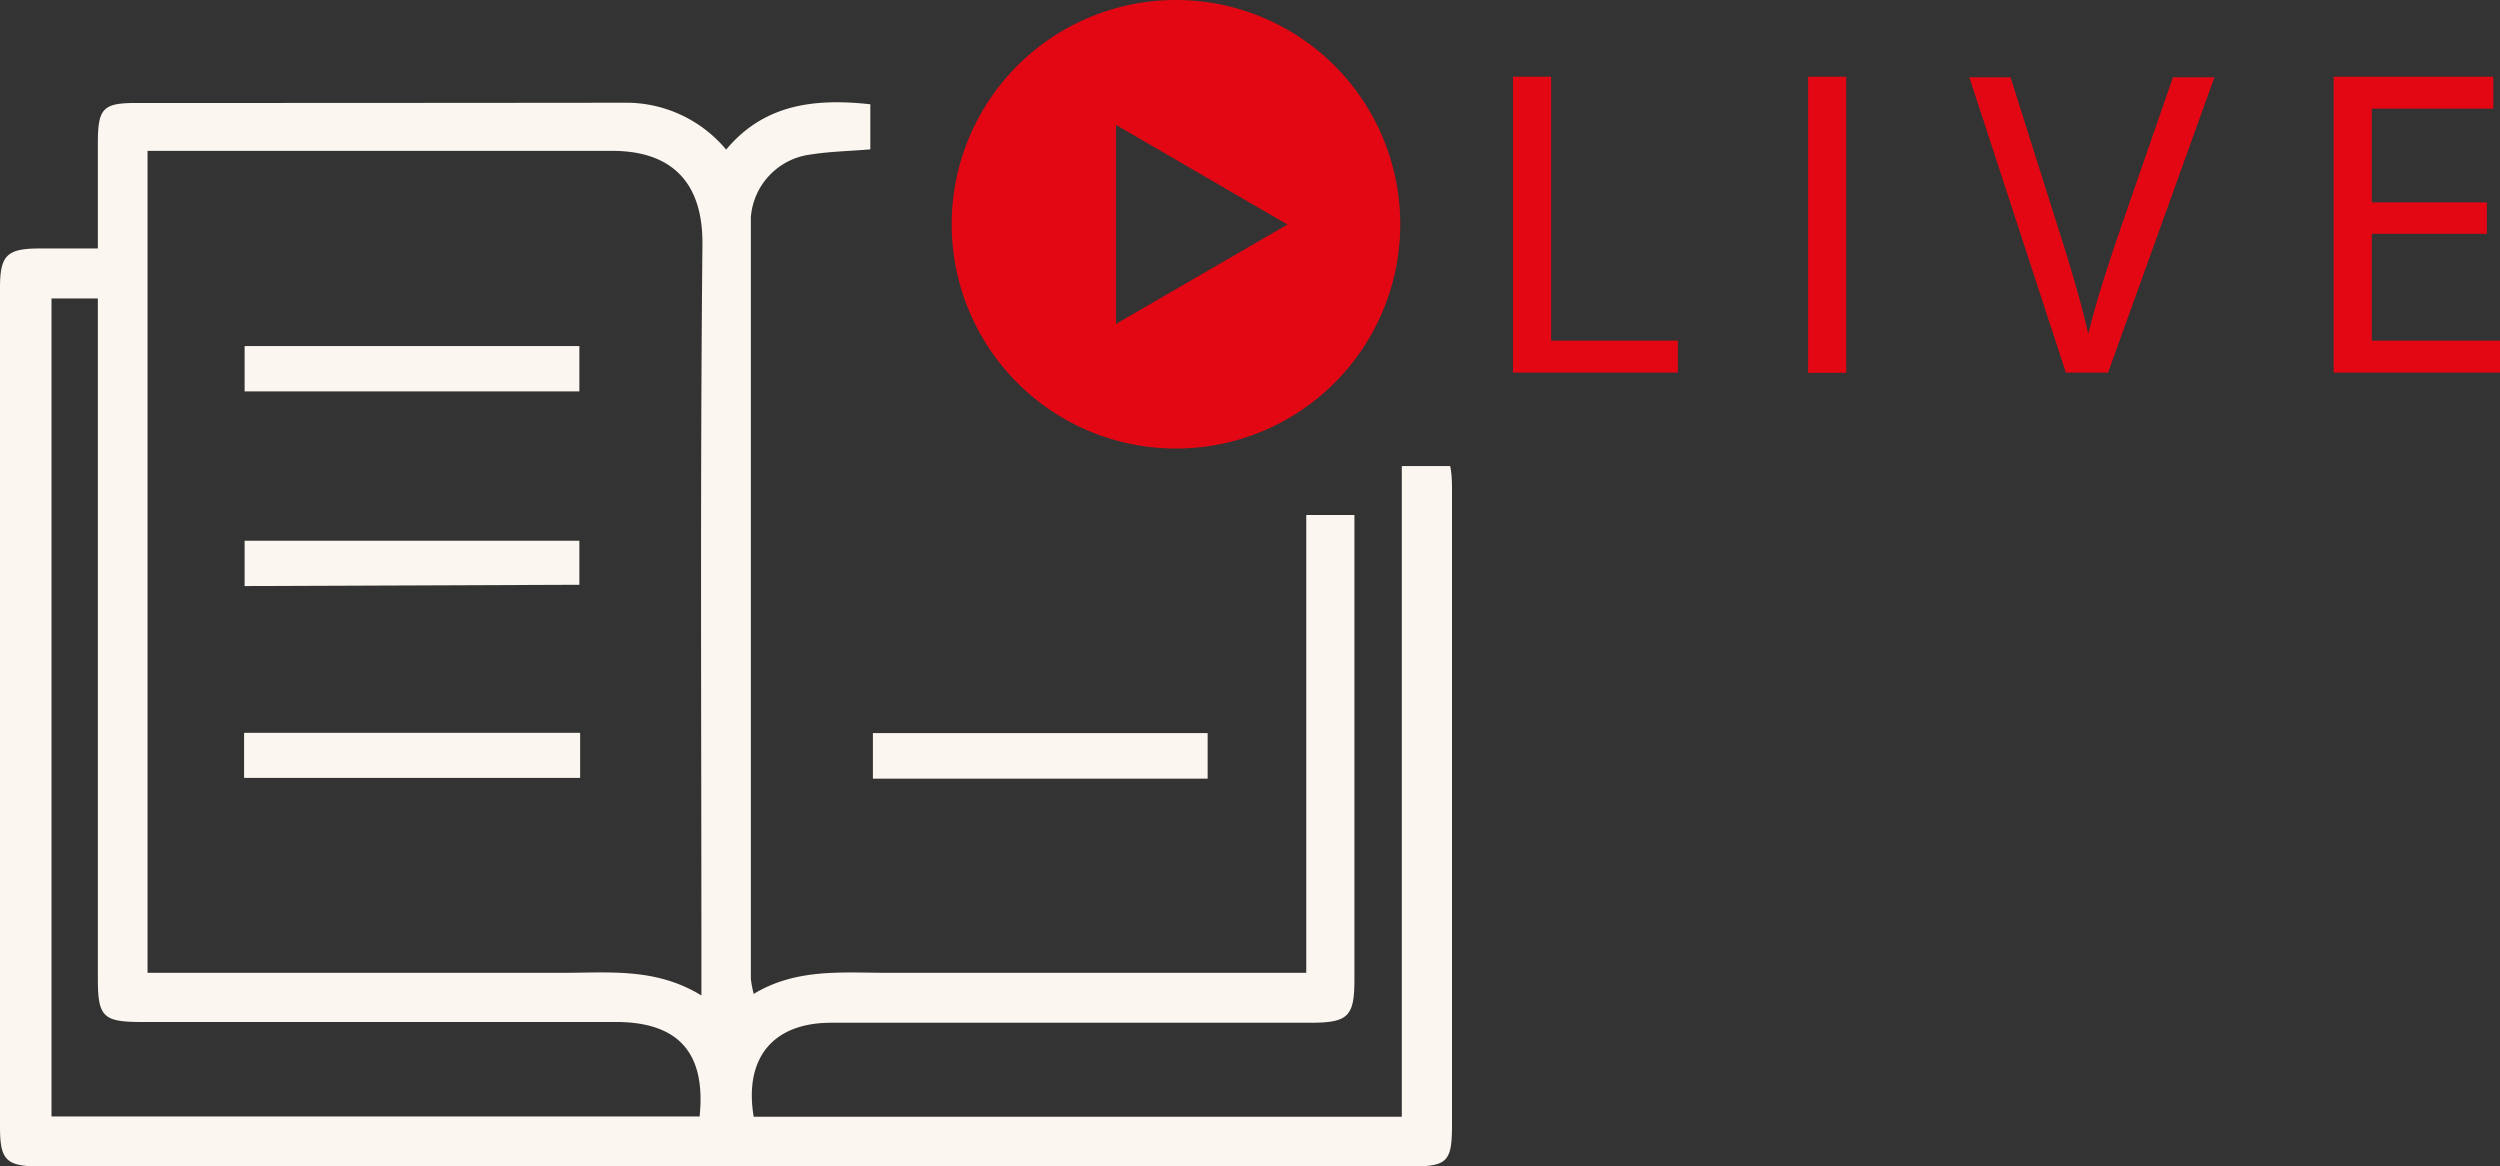 <svg xmlns="http://www.w3.org/2000/svg" viewBox="0 0 97.09 45.3"><rect x="0" y="0" width="97.09" height="45.3" fill="#333333" stroke="none"/><defs><style>.a{fill:#fbf7f0;}.b{fill:#e30613;}</style></defs><path class="a" d="M56.39,19.1c0-.32,0-.65-.07-1H54.44V43.37H29.27c-.38-2.28.75-3.65,3-3.65,6.2,0,12.41,0,18.61,0,1.48,0,1.72-.24,1.72-1.68V20H50.73V37.78H34.44c-1.74,0-3.52-.18-5.17.82a4.61,4.61,0,0,1-.11-.59V8.74c0-.1,0-.2,0-.3A2.66,2.66,0,0,1,31.49,6c.75-.12,1.52-.13,2.31-.2V4.05c-2.18-.24-4.13,0-5.6,1.76a5.06,5.06,0,0,0-4-1.82Q14.71,4,5.26,4C4,4,3.81,4.22,3.8,5.5V9.65H1.47C.27,9.66,0,9.93,0,11.16V43.77c0,1.29.24,1.53,1.56,1.53H54.82c1.39,0,1.57-.19,1.57-1.61ZM27.17,43.36H2V11.59H3.8V38c0,1.49.2,1.69,1.7,1.69H24C26.37,39.72,27.42,40.91,27.17,43.36Zm.07-6.06v1.36c-1.76-1.08-3.57-.88-5.34-.88H5.73V5.86H6.79c5.62,0,11.25,0,16.87,0C26,5.82,27.3,7,27.28,9.48,27.19,18.75,27.24,28,27.24,37.3Z"/><path class="a" d="M46.9,28.47h-13v1.77h13Z"/><path class="a" d="M22.5,15.2V13.44h-13V15.2Z"/><path class="a" d="M22.5,22.71V21h-13v1.76Z"/><path class="a" d="M9.48,28.46v1.75H22.53V28.46Z"/><path class="b" d="M45.67,0a8.71,8.71,0,1,0,8.71,8.71A8.71,8.71,0,0,0,45.67,0ZM43.34,12.58V4.85L50,8.72Z"/><polygon class="b" points="58.76 2.98 60.24 2.98 60.24 13.23 65.16 13.23 65.16 14.47 58.76 14.47 58.76 2.98"/><rect class="b" x="70.22" y="2.98" width="1.48" height="11.5"/><path class="b" d="M80.23,14.47,76.48,3h1.6l1.79,5.66c.5,1.55.92,2.95,1.23,4.3h0c.33-1.33.8-2.78,1.32-4.28L84.39,3H86L81.87,14.47Z"/><polygon class="b" points="96.58 9.08 92.11 9.08 92.11 13.23 97.09 13.23 97.09 14.47 90.63 14.47 90.63 2.98 96.83 2.98 96.83 4.22 92.11 4.22 92.11 7.86 96.58 7.86 96.58 9.08"/></svg>